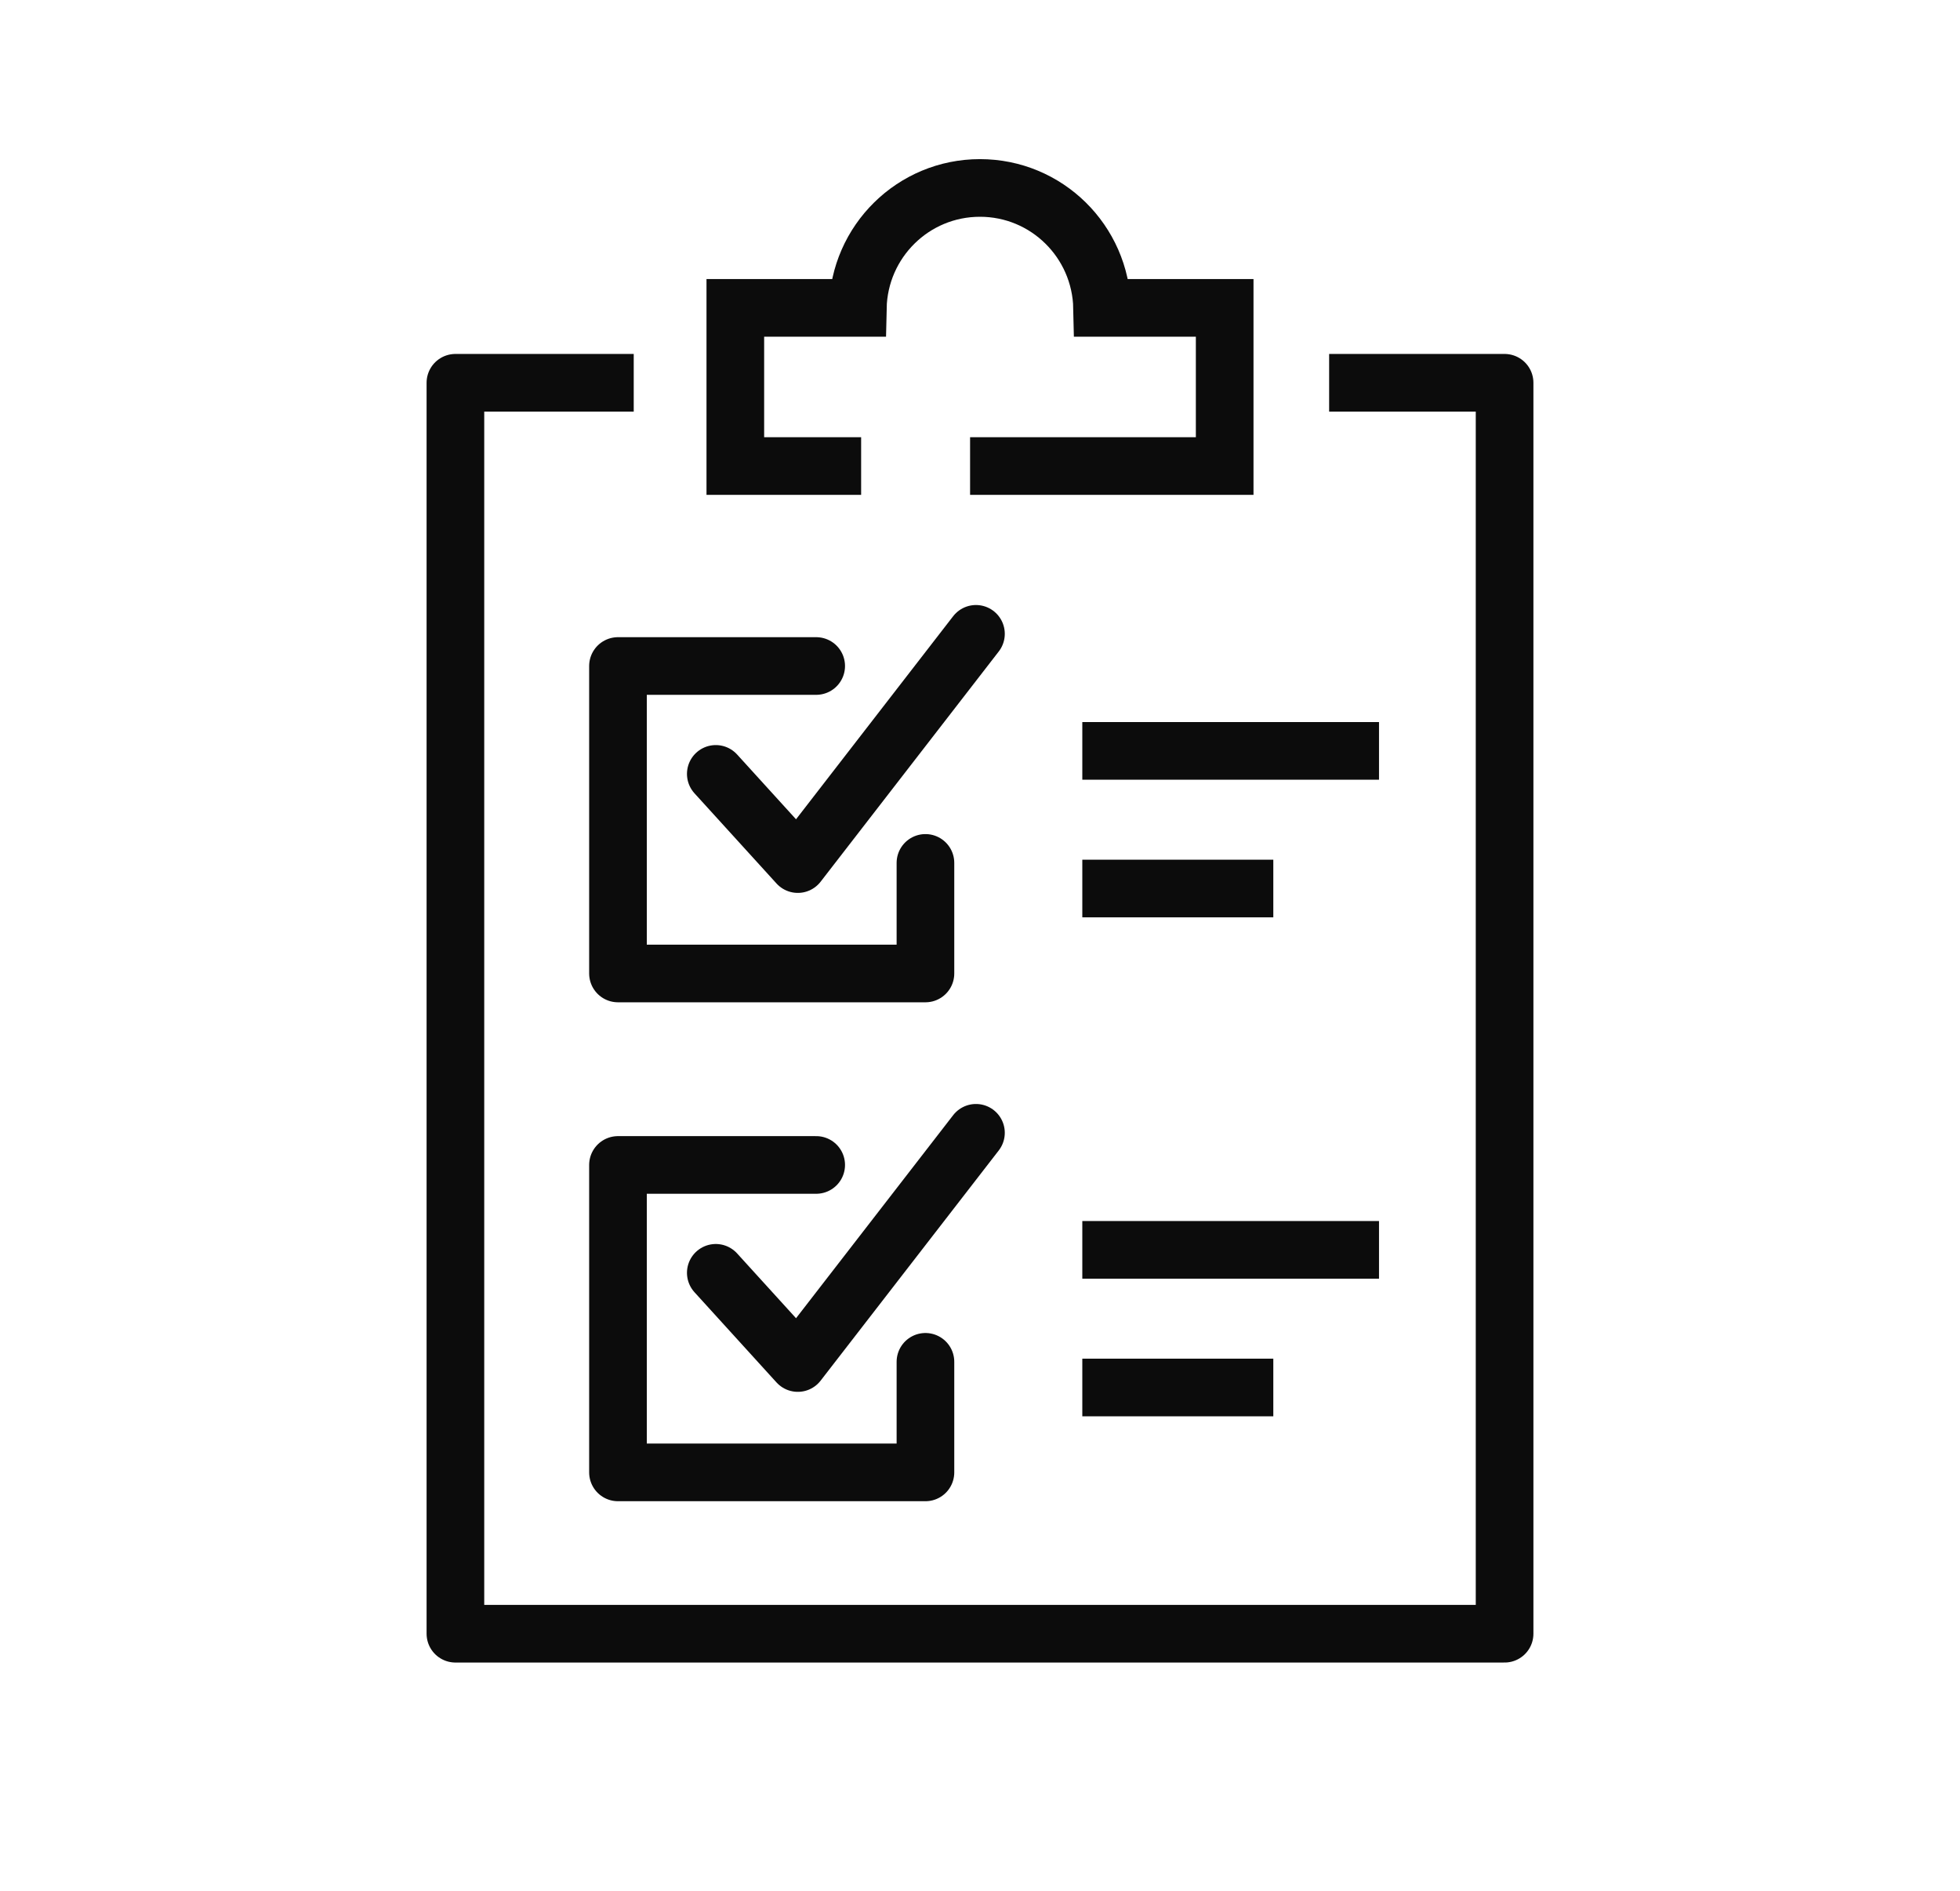 <svg width="85" height="82" viewBox="0 0 85 82" fill="none" xmlns="http://www.w3.org/2000/svg">
<path d="M42.07 20.21H53.111V13.352H47.795C47.734 10.47 45.393 8.151 42.498 8.151C39.603 8.151 37.262 10.47 37.201 13.352H31.889V20.21H37.345" stroke="#0C0C0C" stroke-width="2.5" stroke-miterlimit="10"/>
<path d="M40.134 37.422V42.217H26.8V28.883H35.396" stroke="#0C0C0C" stroke-width="2.5" stroke-miterlimit="10" stroke-linecap="round" stroke-linejoin="round"/>
<path d="M31.042 33.562L34.599 37.473L42.325 27.488" stroke="#0C0C0C" stroke-width="2.5" stroke-miterlimit="10" stroke-linecap="round" stroke-linejoin="round"/>
<path d="M46.937 32.564H59.804" stroke="#0C0C0C" stroke-width="2.5" stroke-miterlimit="10"/>
<path d="M46.937 38.533H55.22" stroke="#0C0C0C" stroke-width="2.5" stroke-miterlimit="10"/>
<path d="M40.134 59.059V63.854H26.8V50.521H35.396" stroke="#0C0C0C" stroke-width="2.5" stroke-miterlimit="10" stroke-linecap="round" stroke-linejoin="round"/>
<path d="M31.042 55.199L34.599 59.111L42.325 49.127" stroke="#0C0C0C" stroke-width="2.5" stroke-miterlimit="10" stroke-linecap="round" stroke-linejoin="round"/>
<path d="M46.937 54.203H59.804" stroke="#0C0C0C" stroke-width="2.5" stroke-miterlimit="10"/>
<path d="M46.937 60.172H55.22" stroke="#0C0C0C" stroke-width="2.5" stroke-miterlimit="10"/>
<path d="M27.483 16.6H19.75V70.85H65.25V16.6H57.641" stroke="#0C0C0C" stroke-width="2.5" stroke-miterlimit="10" stroke-linejoin="round"/>
</svg>
